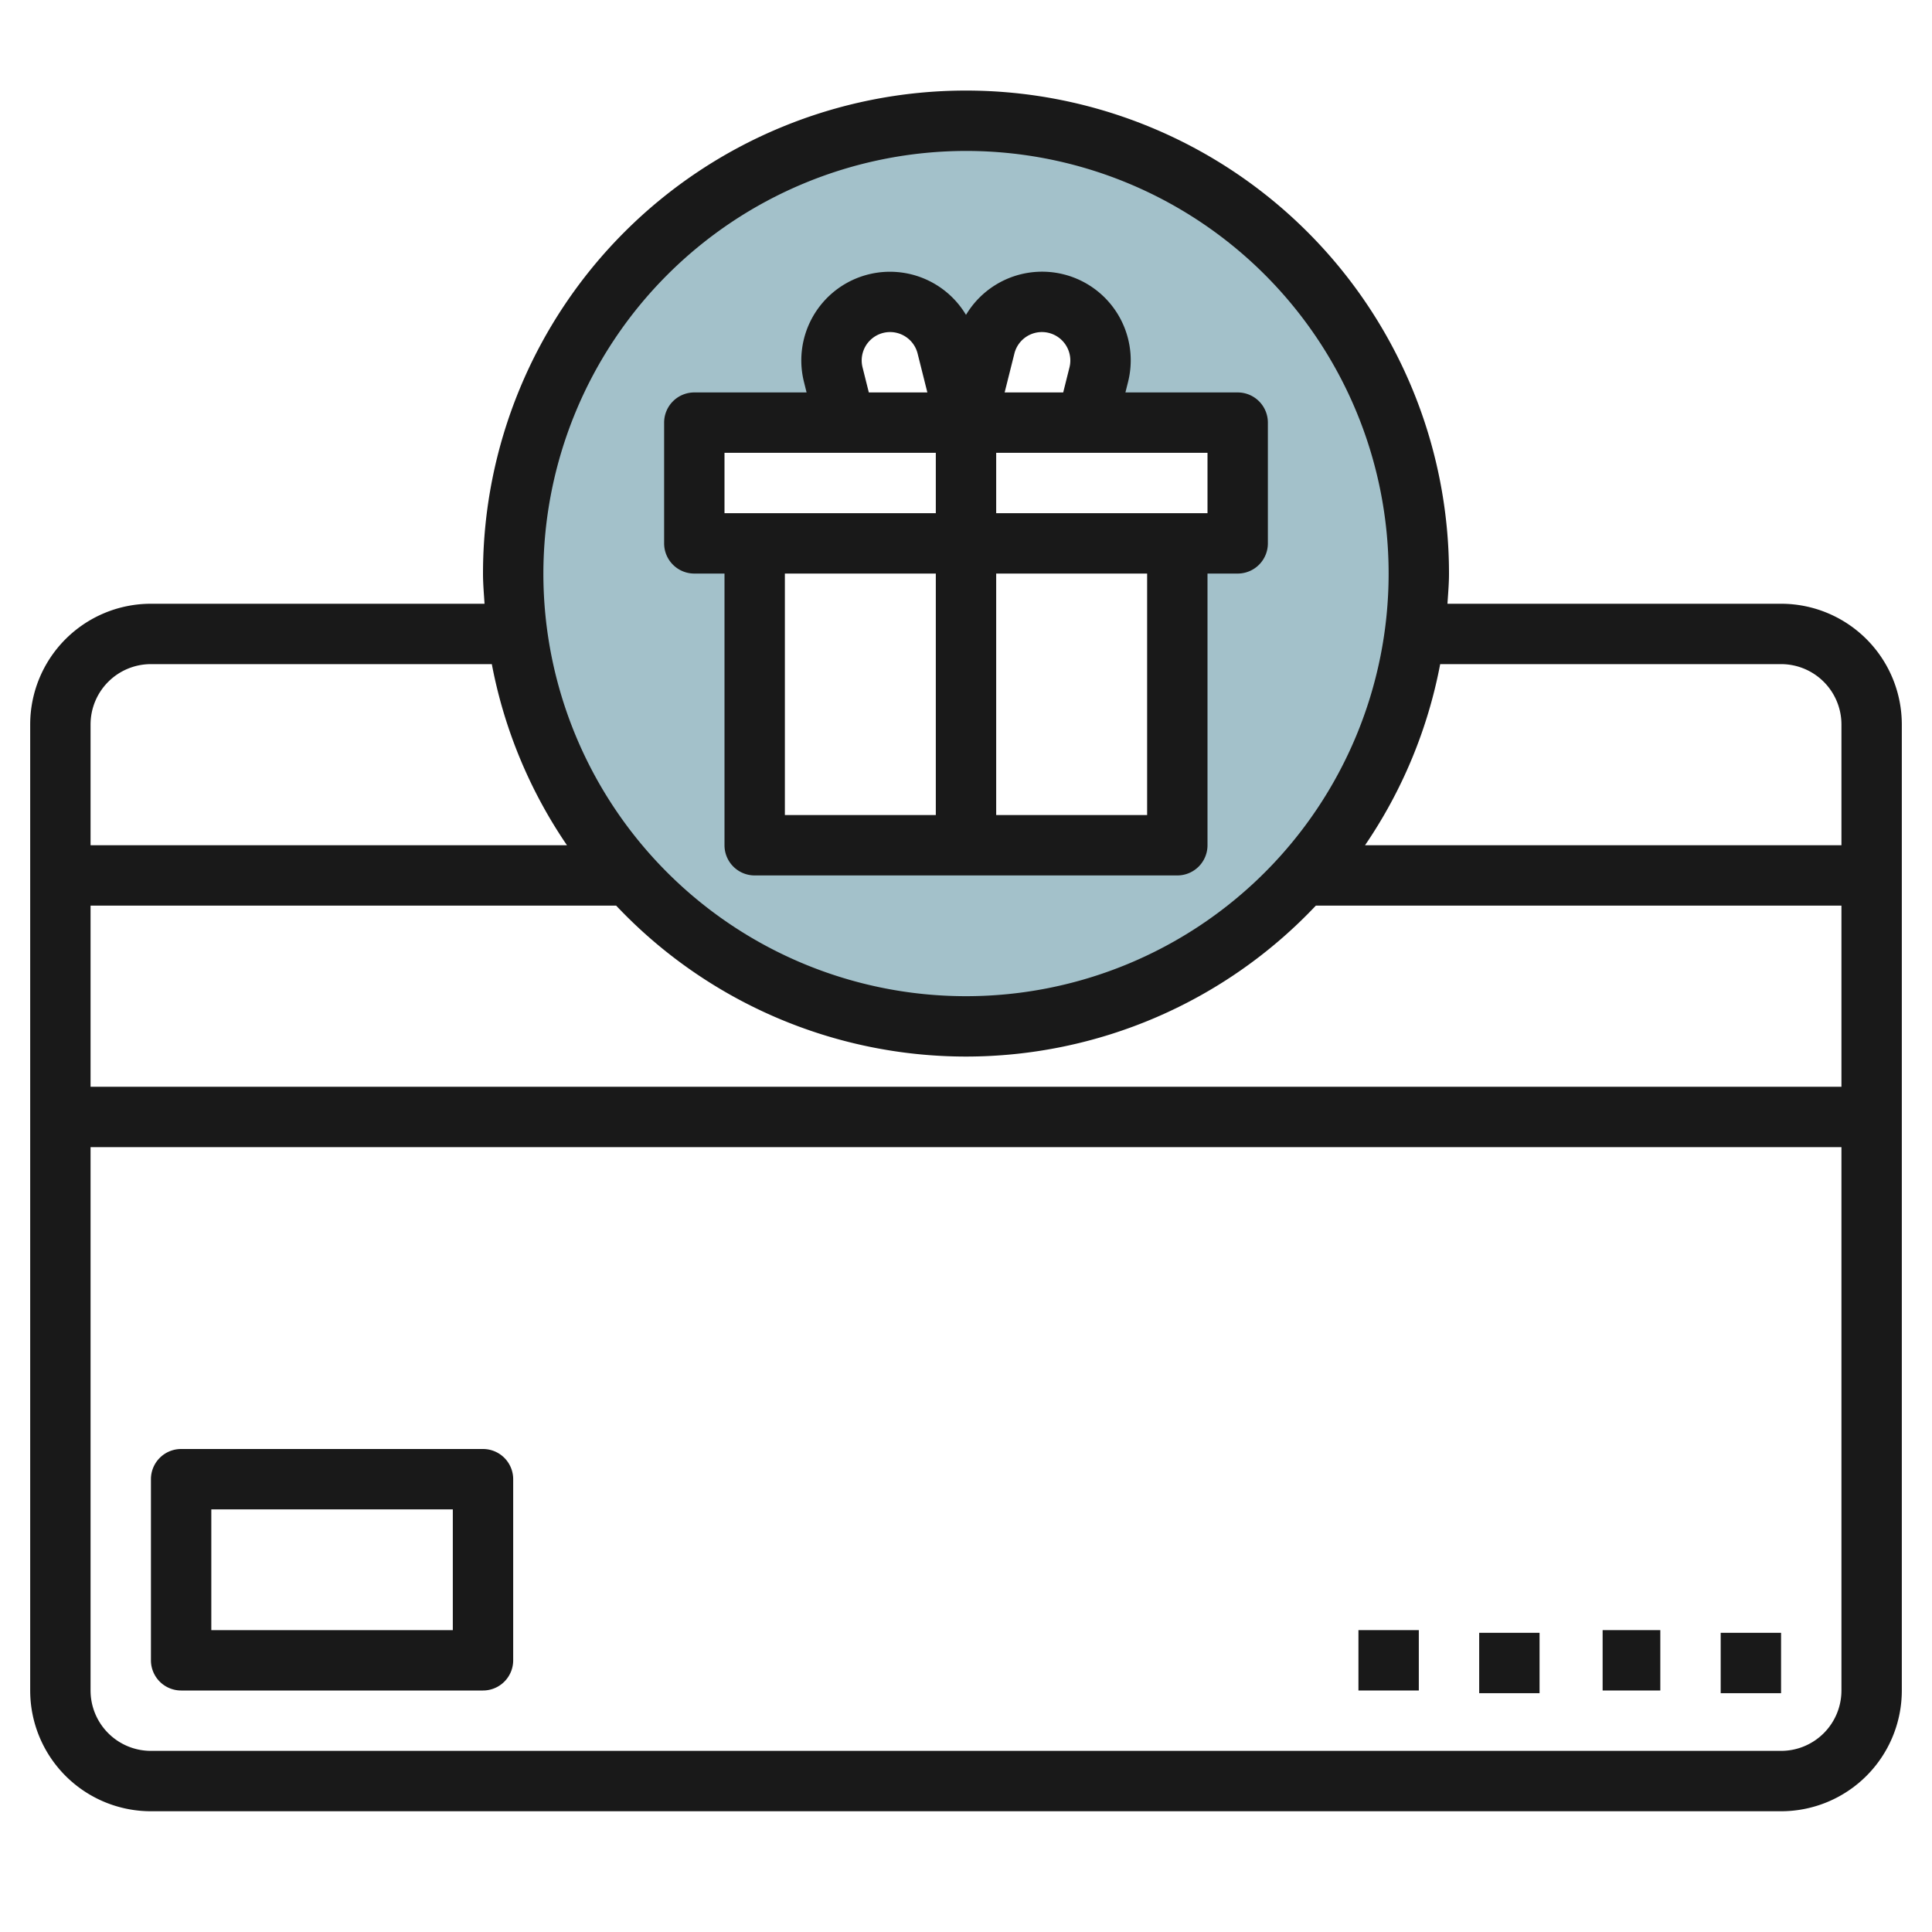 <svg id="Layer_3" height="512" viewBox="0 0 64 64" width="512" xmlns="http://www.w3.org/2000/svg" data-name="Layer 3"><path d="m32 4a15 15 0 1 0 15 15 15 15 0 0 0 -15-15zm9 14h-2v10h-14v-10h-2v-4h5l-.4-1.589a1.94 1.94 0 1 1 3.764-.941l.636 2.53.633-2.53a1.94 1.94 0 1 1 3.764.941l-.397 1.589h5z" fill="#a3c1ca"/><g fill="#191919"><path d="m59 20h-11.051c.021-.332.051-.662.051-1a16 16 0 0 0 -32 0c0 .338.03.668.051 1h-11.051a4 4 0 0 0 -4 4v32a4 4 0 0 0 4 4h54a4 4 0 0 0 4-4v-32a4 4 0 0 0 -4-4zm0 2a2 2 0 0 1 2 2v4h-15.782a15.893 15.893 0 0 0 2.49-6zm-27 13a15.943 15.943 0 0 0 11.589-5h17.411v6h-58v-6h17.411a15.943 15.943 0 0 0 11.589 5zm0-30a14 14 0 1 1 -14 14 14.015 14.015 0 0 1 14-14zm-27 17h11.292a15.893 15.893 0 0 0 2.49 6h-15.782v-4a2 2 0 0 1 2-2zm54 36h-54a2 2 0 0 1 -2-2v-18h58v18a2 2 0 0 1 -2 2z"/><path d="m53.089 54h1.911v2h-1.911z"/><path d="m57 54.089h2v2h-2z"/><path d="m49 54.089h2v2h-2z"/><path d="m45 54h2v2h-2z"/><path d="m16 48h-10a1 1 0 0 0 -1 1v6a1 1 0 0 0 1 1h10a1 1 0 0 0 1-1v-6a1 1 0 0 0 -1-1zm-1 6h-8v-4h8z"/><path d="m23 19h1v9a1 1 0 0 0 1 1h14a1 1 0 0 0 1-1v-9h1a1 1 0 0 0 1-1v-4a1 1 0 0 0 -1-1h-3.719l.087-.347a2.936 2.936 0 0 0 -5.368-2.222 2.936 2.936 0 0 0 -5.367 2.223l.086.346h-3.719a1 1 0 0 0 -1 1v4a1 1 0 0 0 1 1zm3 0h5v8h-5zm12 8h-5v-8h5zm2-10h-7v-2h7zm-5.485-6a.941.941 0 0 1 .913 1.169l-.208.831h-1.94l.323-1.288a.939.939 0 0 1 .912-.712zm-5.942 1.169a.94.94 0 1 1 1.824-.457l.323 1.288h-1.939zm-4.573 2.831h7v2h-7z"/></g></svg>